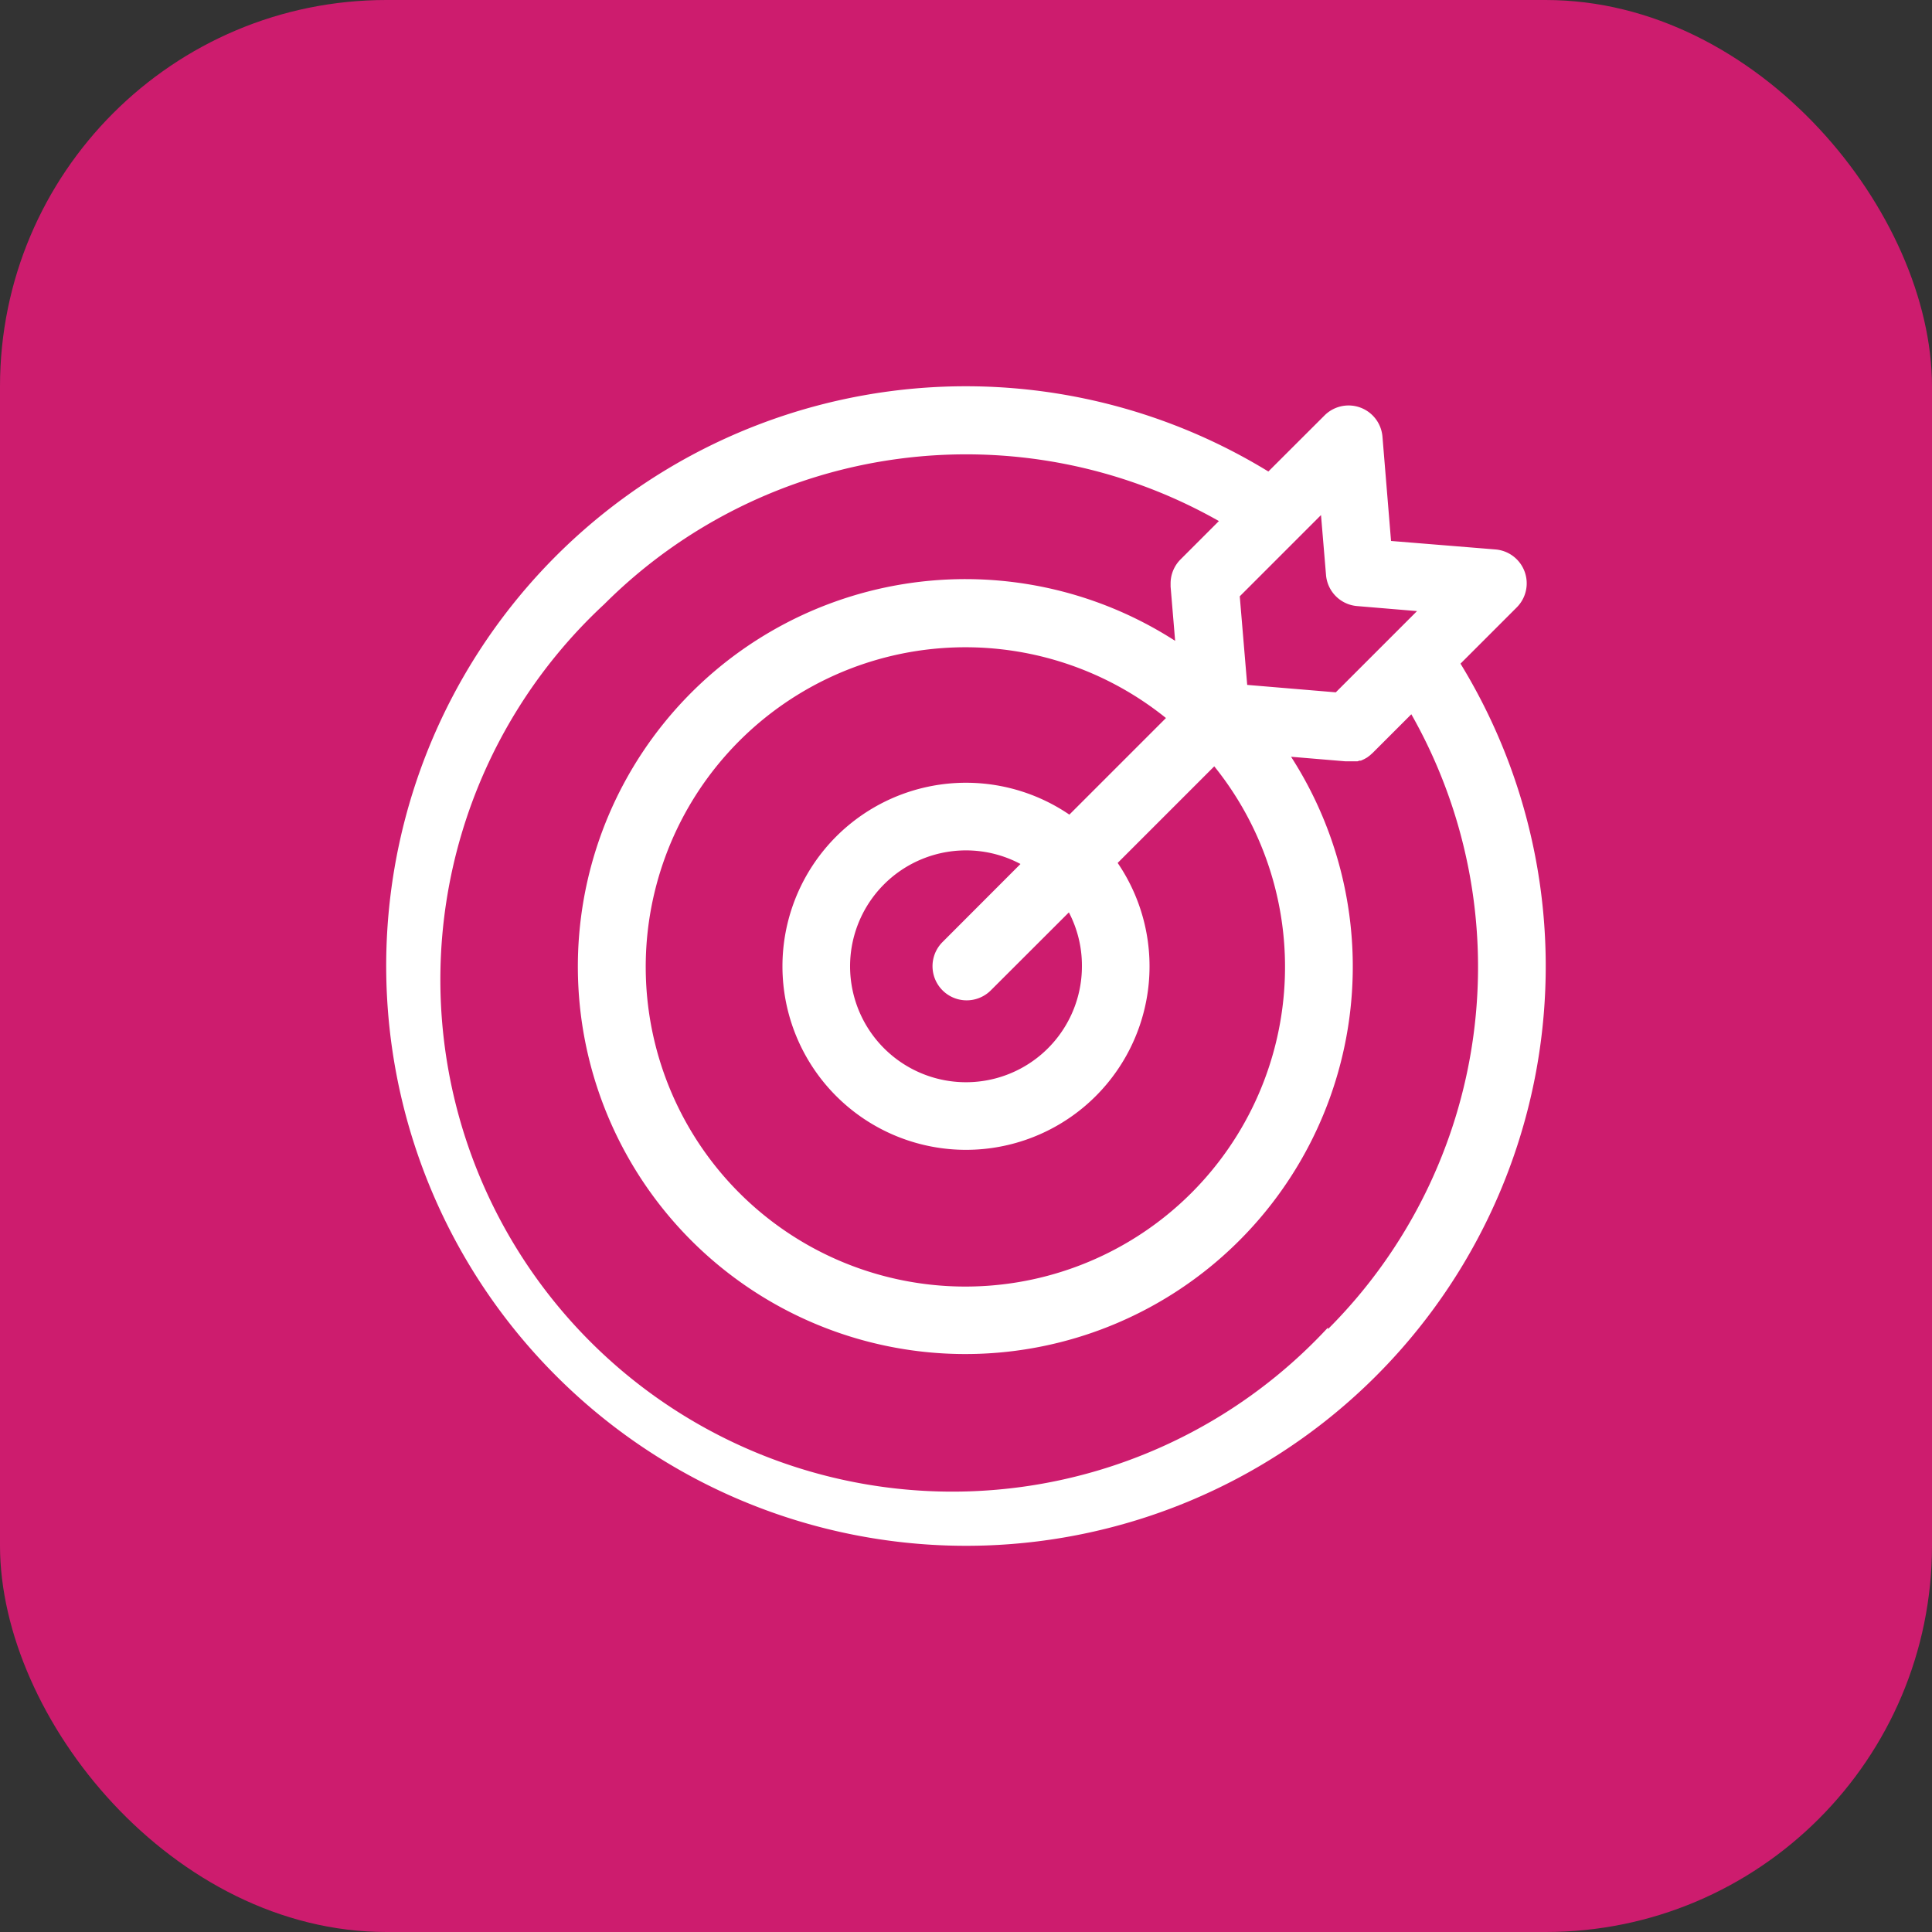 <svg xmlns="http://www.w3.org/2000/svg" width="20" height="20" viewBox="0 0 20 20">
  <rect x="0" y="0" width="20" height="20" fill="#333333" stroke="none"/>
  <g id="Group_26" data-name="Group 26" transform="translate(-13946 1405)">
    <rect id="Rectangle_3" data-name="Rectangle 3" width="20" height="20" rx="4" transform="translate(13946 -1405)" fill="#cd1c6e"/>
    <path id="goal" d="M11.119,2.87l.582-.582a.352.352,0,0,0-.219-.6L10.4,1.6,10.311.518A.352.352,0,0,0,9.712.3L9.13.881a6,6,0,0,0-7.373,9.362A6,6,0,0,0,11.119,2.87ZM9.727,1.953a.352.352,0,0,0,.321.321l.621.052-.841.841-.917-.077-.077-.917.841-.841ZM7.2,6a1.2,1.2,0,1,1-.636-1.056l-.807.808a.352.352,0,1,0,.5.5l.808-.807A1.187,1.187,0,0,1,7.2,6ZM7.07,4.433a1.9,1.9,0,1,0,.5.5l1-1a3.309,3.309,0,1,1-.5-.5ZM9.745,9.745A5.3,5.3,0,1,1,2.255,2.255a5.3,5.3,0,0,1,6.363-.861l-.4.4a.352.352,0,0,0-.1.24c0,.013,0,.026,0,.039l.047.561a4.011,4.011,0,1,0,1.2,1.2l.561.047H9.98l.023,0,.014,0,.022,0,.014,0,.021-.007.014,0,.02-.009.013-.006.02-.011.012-.007.02-.015.009-.007.028-.025.4-.4a5.3,5.3,0,0,1-.861,6.363Zm0,0" transform="translate(13950 -1401)" fill="#fff"/>
  </g>
</svg>

